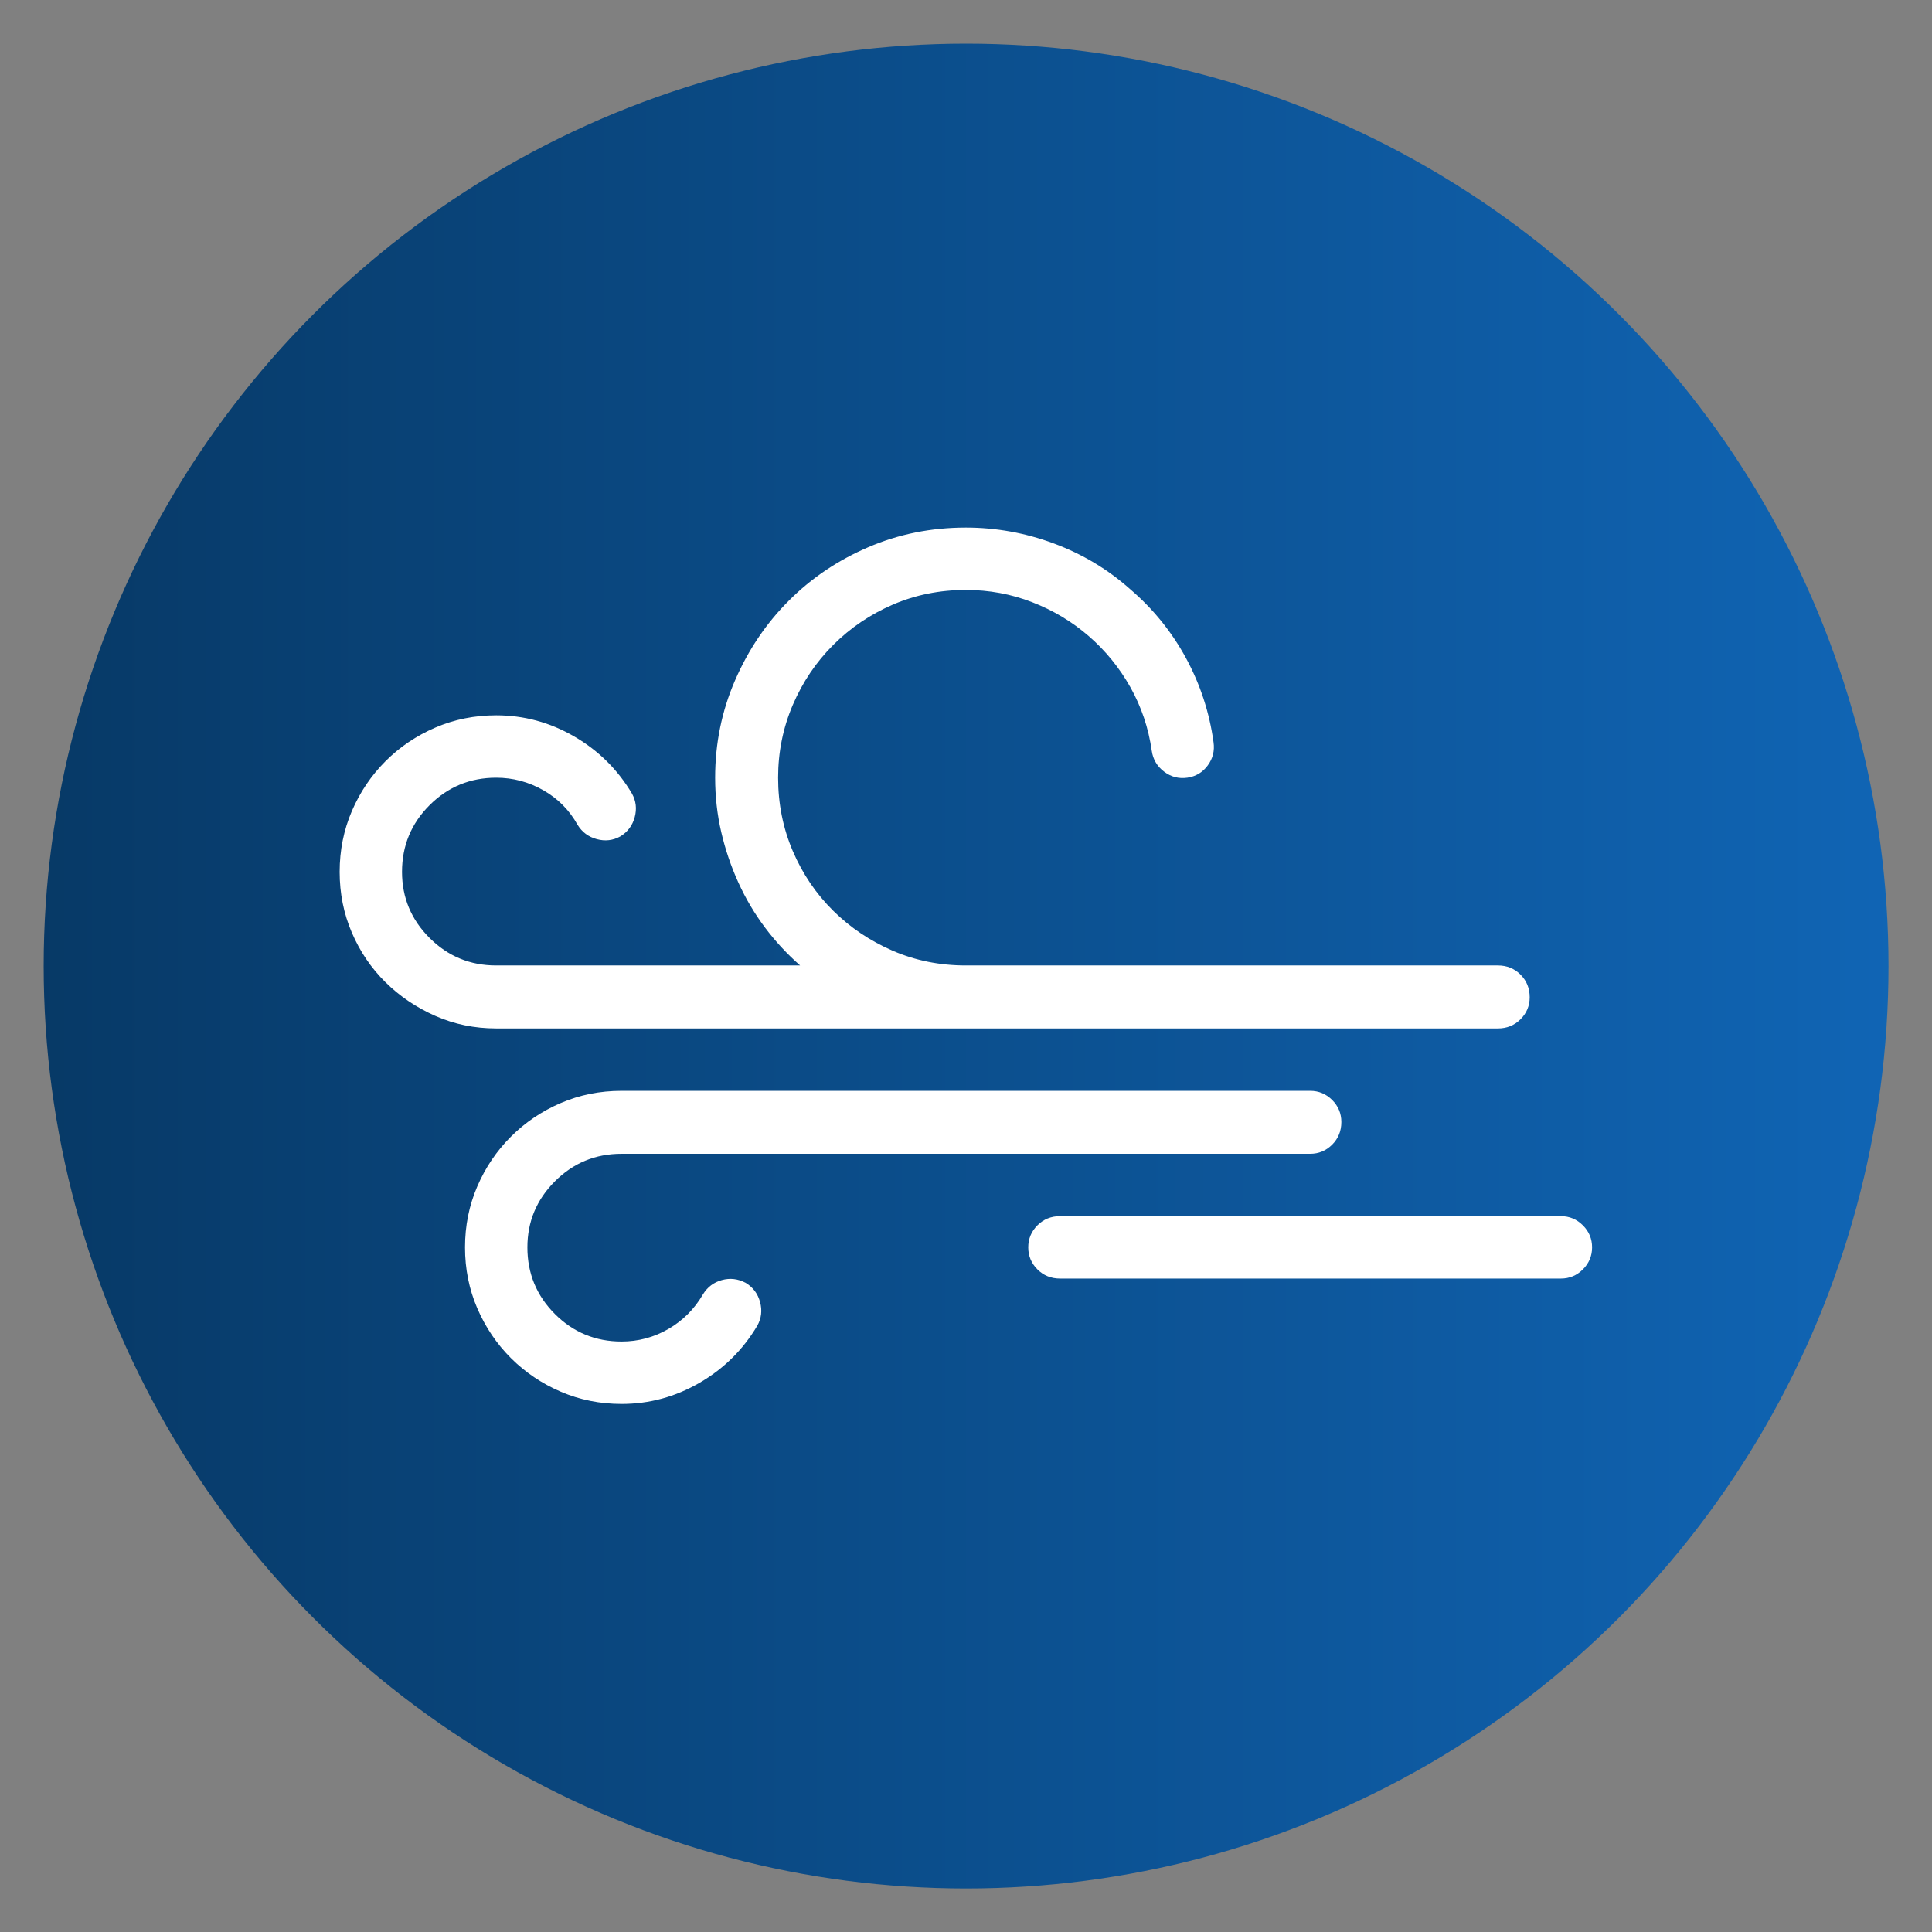 <?xml version="1.0" encoding="UTF-8" standalone="no"?>
<!DOCTYPE svg PUBLIC "-//W3C//DTD SVG 1.1//EN" "http://www.w3.org/Graphics/SVG/1.1/DTD/svg11.dtd">
<svg width="100%" height="100%" viewBox="0 0 4725 4725" version="1.1" xmlns="http://www.w3.org/2000/svg" xmlns:xlink="http://www.w3.org/1999/xlink" xml:space="preserve" xmlns:serif="http://www.serif.com/" style="fill-rule:evenodd;clip-rule:evenodd;stroke-linejoin:round;stroke-miterlimit:1.414;">
    <rect x="0" y="0" width="4725" height="4725" fill="#808080" stroke="none"/>
    <g transform="matrix(0.955,0,0,0.955,106.789,106.789)">
        <circle cx="2362.2" cy="2362.2" r="2362.2" style="fill:url(#_Linear1);"/>
    </g>
    <g transform="matrix(6.126,0,0,6.126,-4438.71,-9775.97)">
        <path d="M1347.71,2106.25L1147.76,2106.25C1144.18,2106.25 1141.17,2105.03 1138.73,2102.59C1136.29,2100.14 1135.07,2097.21 1135.07,2093.8C1135.07,2090.38 1136.29,2087.45 1138.73,2085.01C1141.17,2082.57 1144.18,2081.34 1147.76,2081.34L1347.71,2081.34C1351.13,2081.34 1354.06,2082.57 1356.5,2085.01C1358.94,2087.45 1360.17,2090.38 1360.17,2093.8C1360.17,2097.21 1358.94,2100.14 1356.5,2102.59C1354.06,2105.03 1351.13,2106.25 1347.71,2106.25ZM1322.57,1981.25C1326.15,1981.25 1329.16,1982.47 1331.6,1984.91C1334.04,1987.35 1335.26,1990.36 1335.26,1993.94C1335.26,1997.36 1334.04,2000.29 1331.6,2002.73C1329.16,2005.17 1326.15,2006.39 1322.57,2006.39L922.666,2006.39C914.04,2006.39 905.942,2004.73 898.374,2001.39C890.806,1998.05 884.173,1993.58 878.477,1987.96C872.78,1982.35 868.304,1975.75 865.049,1968.18C861.794,1960.62 860.166,1952.52 860.166,1943.89C860.166,1935.27 861.794,1927.17 865.049,1919.6C868.304,1912.03 872.78,1905.4 878.477,1899.7C884.173,1894.01 890.806,1889.53 898.374,1886.28C905.942,1883.02 914.04,1881.39 922.666,1881.39C933.734,1881.39 944.11,1884.2 953.794,1889.82C963.478,1895.43 971.169,1903.04 976.865,1912.64C978.493,1915.57 978.859,1918.71 977.964,1922.04C977.069,1925.38 975.156,1927.94 972.227,1929.73C969.297,1931.36 966.164,1931.73 962.827,1930.83C959.491,1929.94 956.927,1928.02 955.137,1925.09C951.882,1919.24 947.324,1914.64 941.465,1911.3C935.605,1907.96 929.339,1906.3 922.666,1906.3C912.249,1906.3 903.379,1909.96 896.055,1917.28C888.73,1924.61 885.068,1933.48 885.068,1943.89C885.068,1954.15 888.73,1962.94 896.055,1970.26C903.379,1977.59 912.249,1981.25 922.666,1981.25L1044,1981.25C1038.8,1976.69 1034.12,1971.64 1029.97,1966.11C1025.82,1960.58 1022.27,1954.6 1019.35,1948.17C1016.42,1941.74 1014.14,1935.02 1012.51,1928.02C1010.88,1921.03 1010.07,1913.78 1010.07,1906.3C1010.07,1892.62 1012.71,1879.68 1018,1867.48C1023.29,1855.27 1030.45,1844.65 1039.49,1835.62C1048.52,1826.58 1059.1,1819.46 1071.23,1814.26C1083.35,1809.05 1096.33,1806.44 1110.17,1806.44C1122.21,1806.44 1133.93,1808.56 1145.32,1812.79C1156.71,1817.02 1166.89,1823.12 1175.84,1831.1C1184.95,1838.91 1192.36,1848.07 1198.06,1858.57C1203.75,1869.06 1207.41,1880.25 1209.04,1892.13C1209.53,1895.55 1208.76,1898.65 1206.72,1901.41C1204.69,1904.18 1201.96,1905.81 1198.55,1906.3C1195.13,1906.78 1192.04,1905.97 1189.27,1903.85C1186.5,1901.74 1184.87,1898.97 1184.38,1895.55C1183.08,1886.44 1180.23,1877.98 1175.84,1870.16C1171.44,1862.35 1165.91,1855.56 1159.24,1849.78C1152.57,1844 1145.04,1839.48 1136.65,1836.23C1128.27,1832.97 1119.44,1831.34 1110.17,1831.34C1099.75,1831.34 1090.02,1833.3 1080.99,1837.2C1071.96,1841.11 1064.02,1846.48 1057.19,1853.32C1050.35,1860.15 1044.98,1868.13 1041.07,1877.24C1037.17,1886.36 1035.21,1896.04 1035.21,1906.3C1035.21,1916.71 1037.17,1926.48 1041.07,1935.59C1044.98,1944.71 1050.35,1952.64 1057.19,1959.4C1064.02,1966.15 1071.96,1971.48 1080.99,1975.39C1090.02,1979.29 1099.75,1981.25 1110.17,1981.25L1322.57,1981.25ZM972.715,2156.3C964.089,2156.3 955.991,2154.67 948.423,2151.41C940.854,2148.16 934.222,2143.68 928.525,2137.99C922.829,2132.29 918.353,2125.66 915.098,2118.09C911.842,2110.52 910.215,2102.42 910.215,2093.8C910.215,2085.17 911.842,2077.07 915.098,2069.5C918.353,2061.93 922.829,2055.3 928.525,2049.61C934.222,2043.91 940.854,2039.43 948.423,2036.18C955.991,2032.92 964.089,2031.3 972.715,2031.3L1247.62,2031.3C1251.04,2031.3 1253.96,2032.52 1256.41,2034.96C1258.85,2037.4 1260.07,2040.33 1260.07,2043.75C1260.07,2047.33 1258.85,2050.34 1256.41,2052.78C1253.96,2055.22 1251.04,2056.44 1247.62,2056.44L972.715,2056.44C962.298,2056.44 953.428,2060.1 946.104,2067.43C938.779,2074.75 935.117,2083.54 935.117,2093.8C935.117,2104.21 938.779,2113.08 946.104,2120.41C953.428,2127.73 962.298,2131.39 972.715,2131.39C979.388,2131.39 985.614,2129.72 991.392,2126.39C997.17,2123.05 1001.77,2118.45 1005.19,2112.59C1006.98,2109.66 1009.5,2107.75 1012.75,2106.86C1016.01,2105.96 1019.18,2106.33 1022.27,2107.96C1025.2,2109.75 1027.12,2112.31 1028.01,2115.65C1028.91,2118.98 1028.54,2122.12 1026.91,2125.05C1021.22,2134.65 1013.53,2142.26 1003.84,2147.87C994.159,2153.49 983.783,2156.3 972.715,2156.3Z" style="fill:white;fill-rule:nonzero;"/>
    </g>
    <defs>
        <linearGradient id="_Linear1" x1="0" y1="0" x2="1" y2="0" gradientUnits="userSpaceOnUse" gradientTransform="matrix(4724.41,0,0,4724.41,0,2362.2)"><stop offset="0" style="stop-color:rgb(7,57,102);stop-opacity:1"/><stop offset="1" style="stop-color:rgb(16,101,181);stop-opacity:1"/></linearGradient>
    </defs>
</svg>
